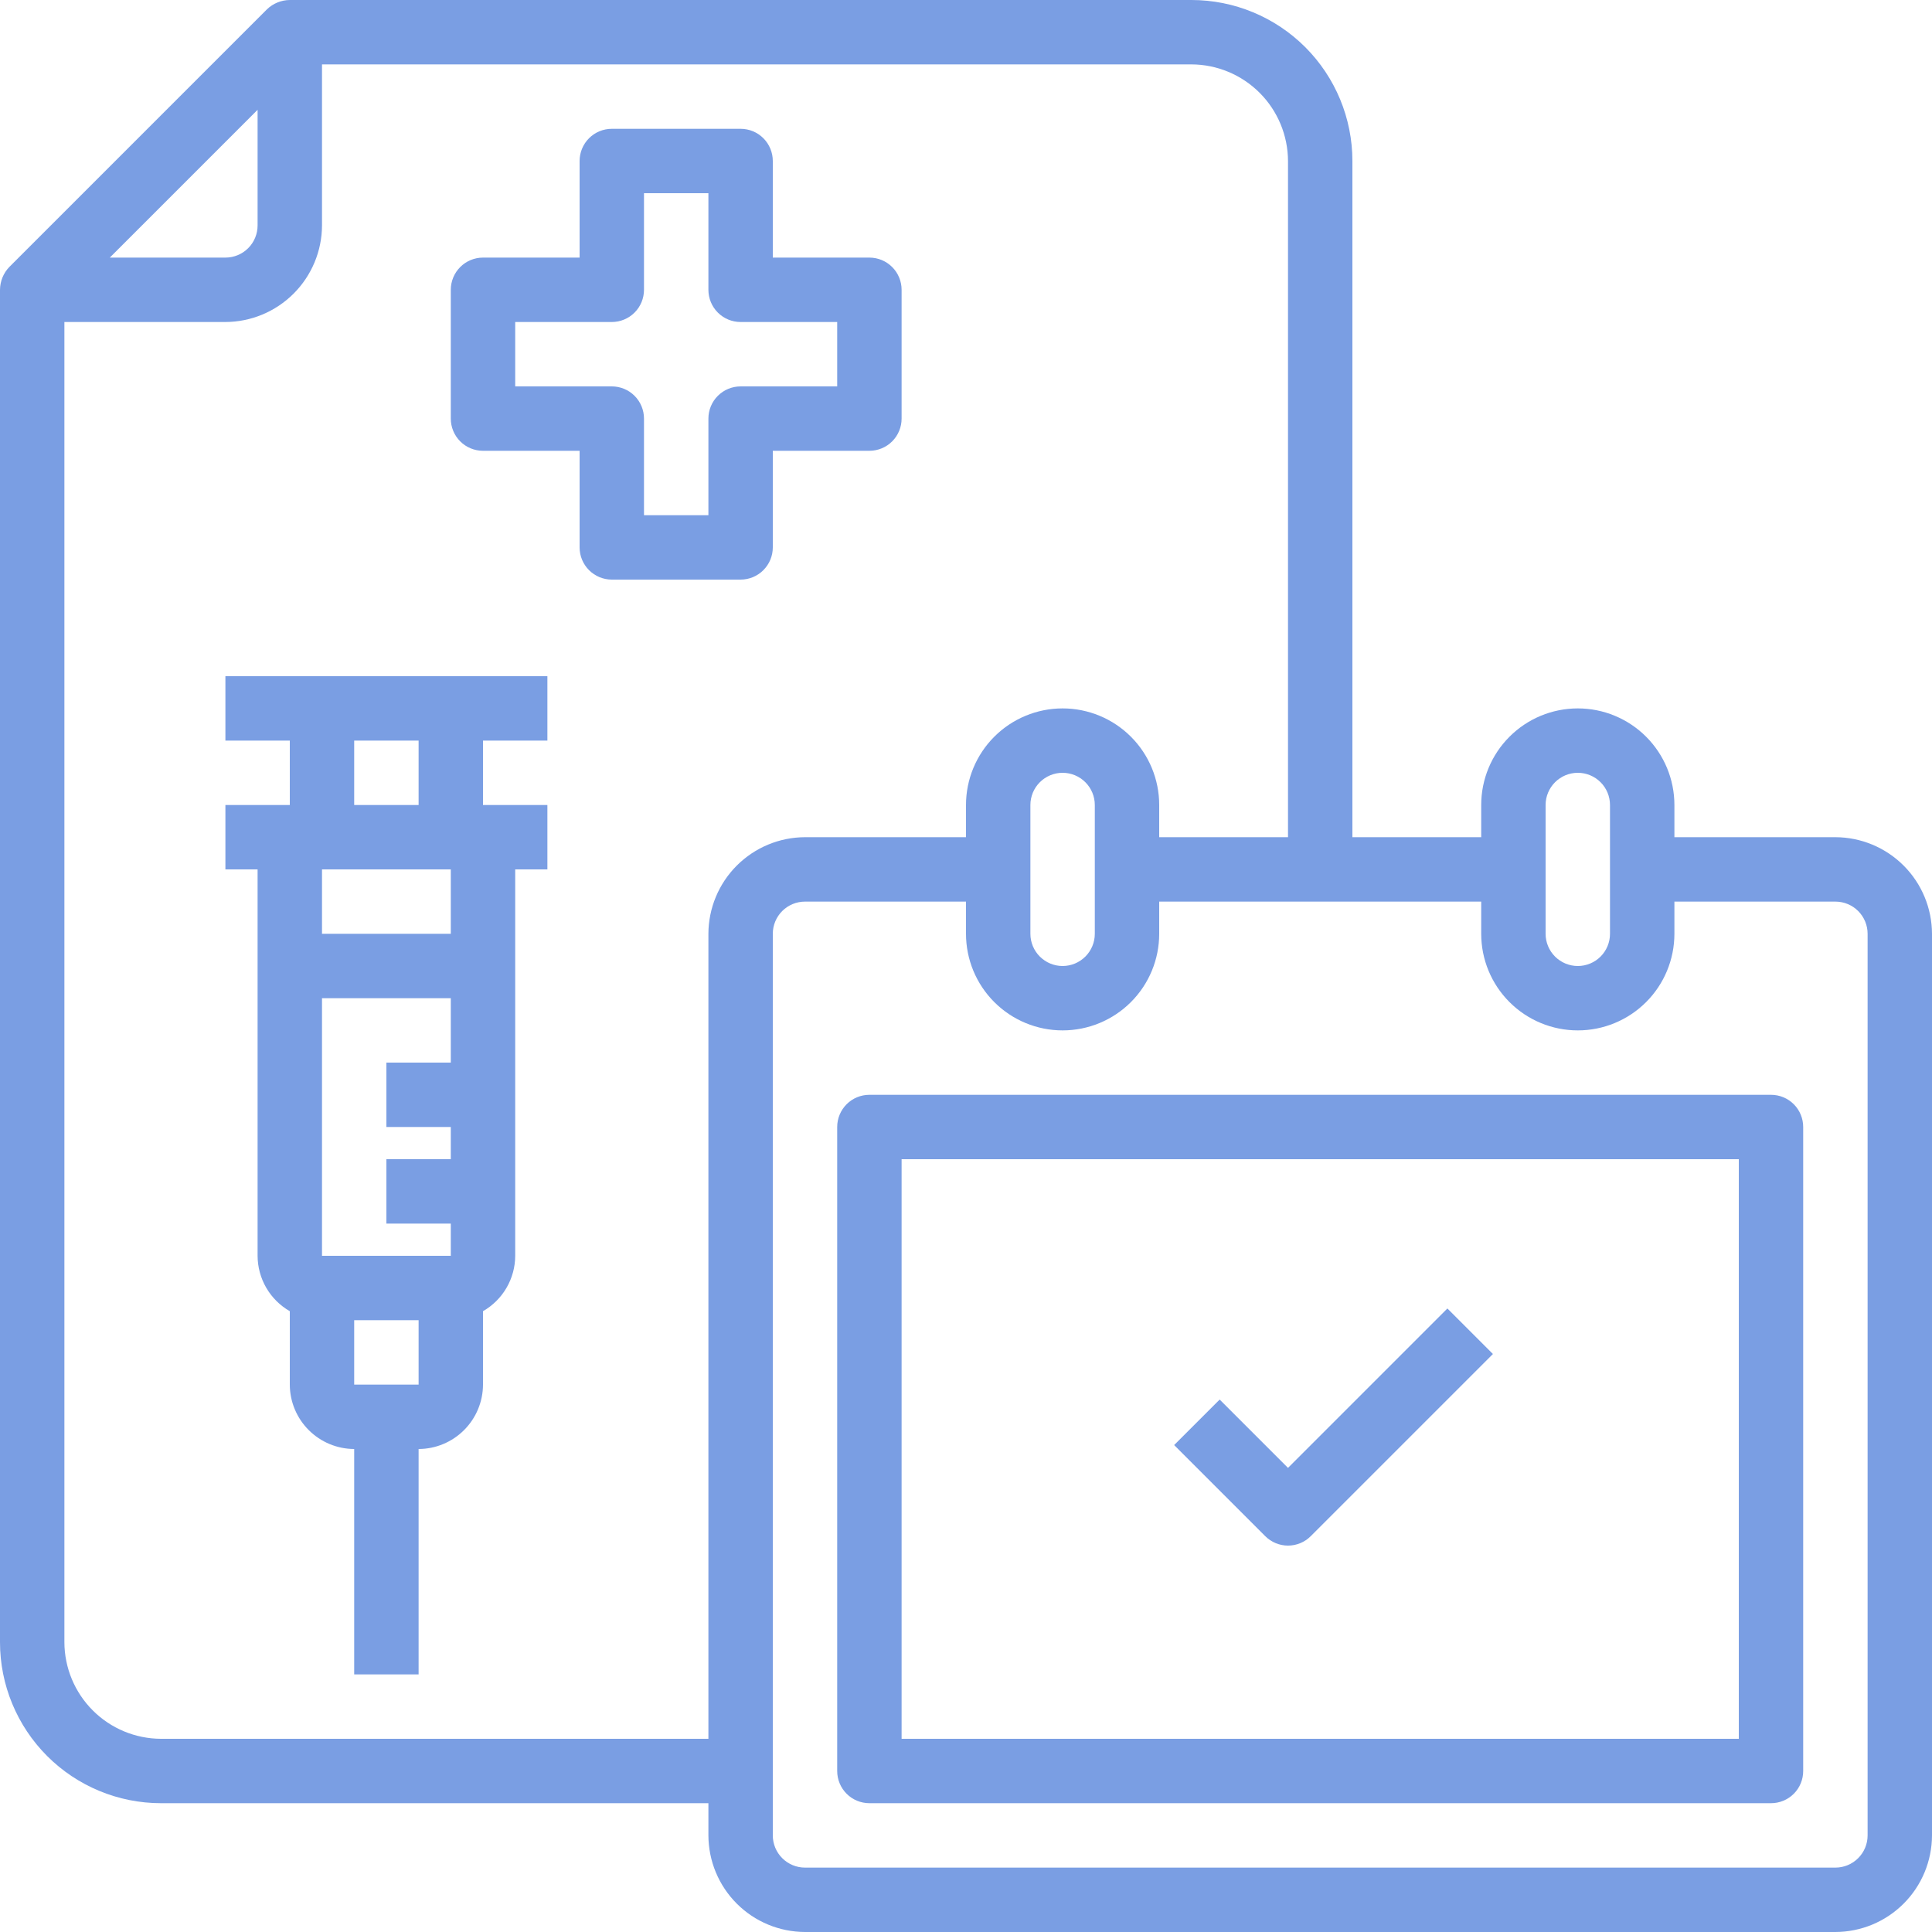 <?xml version="1.0" encoding="UTF-8"?> <svg xmlns="http://www.w3.org/2000/svg" width="79" height="79" viewBox="0 0 79 79" fill="none"> <path d="M75.05 34.233H68.467V32.917C68.467 31.869 68.05 30.864 67.31 30.124C66.569 29.383 65.564 28.967 64.517 28.967C63.469 28.967 62.464 29.383 61.724 30.124C60.983 30.864 60.567 31.869 60.567 32.917V34.233H55.3V6.583C55.3 4.837 54.606 3.163 53.372 1.928C52.137 0.694 50.463 0 48.717 0H11.85C11.501 0.003 11.166 0.139 10.915 0.382L0.382 10.915C0.139 11.166 0.003 11.501 0 11.85V67.15C0 68.896 0.694 70.57 1.928 71.805C3.163 73.04 4.837 73.733 6.583 73.733H28.967V75.05C28.97 76.097 29.387 77.1 30.127 77.84C30.867 78.58 31.87 78.997 32.917 79H75.05C76.097 78.997 77.1 78.58 77.84 77.84C78.58 77.1 78.997 76.097 79 75.05V38.183C78.997 37.137 78.58 36.134 77.84 35.394C77.1 34.654 76.097 34.236 75.05 34.233ZM63.2 32.917C63.2 32.568 63.339 32.233 63.586 31.986C63.833 31.739 64.168 31.6 64.517 31.6C64.866 31.6 65.201 31.739 65.448 31.986C65.695 32.233 65.833 32.568 65.833 32.917V38.183C65.833 38.532 65.695 38.867 65.448 39.114C65.201 39.361 64.866 39.5 64.517 39.5C64.168 39.5 63.833 39.361 63.586 39.114C63.339 38.867 63.2 38.532 63.2 38.183V32.917ZM10.533 4.49V9.217C10.533 9.566 10.395 9.901 10.148 10.148C9.901 10.395 9.566 10.533 9.217 10.533H4.49L10.533 4.49ZM28.967 38.183V71.1H6.583C5.537 71.097 4.534 70.68 3.794 69.94C3.054 69.2 2.636 68.197 2.633 67.15V13.167H9.217C10.263 13.164 11.266 12.746 12.006 12.006C12.746 11.266 13.164 10.263 13.167 9.217V2.633H48.717C49.763 2.636 50.766 3.054 51.506 3.794C52.246 4.534 52.663 5.537 52.667 6.583V34.233H47.4V32.917C47.4 31.869 46.984 30.864 46.243 30.124C45.502 29.383 44.498 28.967 43.45 28.967C42.402 28.967 41.398 29.383 40.657 30.124C39.916 30.864 39.5 31.869 39.5 32.917V34.233H32.917C31.87 34.236 30.867 34.654 30.127 35.394C29.387 36.134 28.97 37.137 28.967 38.183ZM44.767 32.917V38.183C44.767 38.532 44.628 38.867 44.381 39.114C44.134 39.361 43.799 39.5 43.45 39.5C43.101 39.5 42.766 39.361 42.519 39.114C42.272 38.867 42.133 38.532 42.133 38.183V32.917C42.133 32.568 42.272 32.233 42.519 31.986C42.766 31.739 43.101 31.6 43.45 31.6C43.799 31.6 44.134 31.739 44.381 31.986C44.628 32.233 44.767 32.568 44.767 32.917ZM76.367 75.05C76.367 75.399 76.228 75.734 75.981 75.981C75.734 76.228 75.399 76.367 75.05 76.367H32.917C32.568 76.367 32.233 76.228 31.986 75.981C31.739 75.734 31.6 75.399 31.6 75.05V38.183C31.6 37.834 31.739 37.499 31.986 37.252C32.233 37.005 32.568 36.867 32.917 36.867H39.5V38.183C39.5 39.231 39.916 40.236 40.657 40.976C41.398 41.717 42.402 42.133 43.45 42.133C44.498 42.133 45.502 41.717 46.243 40.976C46.984 40.236 47.4 39.231 47.4 38.183V36.867H60.567V38.183C60.567 39.231 60.983 40.236 61.724 40.976C62.464 41.717 63.469 42.133 64.517 42.133C65.564 42.133 66.569 41.717 67.31 40.976C68.05 40.236 68.467 39.231 68.467 38.183V36.867H75.05C75.399 36.867 75.734 37.005 75.981 37.252C76.228 37.499 76.367 37.834 76.367 38.183V75.05Z" fill="#7A9EE3"></path> <path d="M72.417 44.767H35.55C35.201 44.767 34.866 44.905 34.619 45.152C34.372 45.399 34.233 45.734 34.233 46.083V72.417C34.233 72.766 34.372 73.101 34.619 73.348C34.866 73.595 35.201 73.733 35.55 73.733H72.417C72.766 73.733 73.101 73.595 73.348 73.348C73.595 73.101 73.733 72.766 73.733 72.417V46.083C73.733 45.734 73.595 45.399 73.348 45.152C73.101 44.905 72.766 44.767 72.417 44.767ZM71.1 71.1H36.867V47.4H71.1V71.1Z" fill="#7A9EE3"></path> <path d="M35.55 10.533H31.6V6.583C31.6 6.234 31.461 5.899 31.214 5.652C30.968 5.405 30.633 5.267 30.283 5.267H25.017C24.668 5.267 24.333 5.405 24.086 5.652C23.839 5.899 23.7 6.234 23.7 6.583V10.533H19.75C19.401 10.533 19.066 10.672 18.819 10.919C18.572 11.166 18.433 11.501 18.433 11.85V17.117C18.433 17.466 18.572 17.801 18.819 18.048C19.066 18.295 19.401 18.433 19.75 18.433H23.7V22.383C23.7 22.733 23.839 23.067 24.086 23.314C24.333 23.561 24.668 23.7 25.017 23.7H30.283C30.633 23.7 30.968 23.561 31.214 23.314C31.461 23.067 31.6 22.733 31.6 22.383V18.433H35.55C35.899 18.433 36.234 18.295 36.481 18.048C36.728 17.801 36.867 17.466 36.867 17.117V11.85C36.867 11.501 36.728 11.166 36.481 10.919C36.234 10.672 35.899 10.533 35.55 10.533ZM34.233 15.8H30.283C29.934 15.8 29.599 15.939 29.352 16.186C29.105 16.433 28.967 16.767 28.967 17.117V21.067H26.333V17.117C26.333 16.767 26.195 16.433 25.948 16.186C25.701 15.939 25.366 15.8 25.017 15.8H21.067V13.167H25.017C25.366 13.167 25.701 13.028 25.948 12.781C26.195 12.534 26.333 12.199 26.333 11.85V7.9H28.967V11.85C28.967 12.199 29.105 12.534 29.352 12.781C29.599 13.028 29.934 13.167 30.283 13.167H34.233V15.8Z" fill="#7A9EE3"></path> <path d="M22.383 30.283V27.65H9.217V30.283H11.85V32.917H9.217V35.55H10.533V51.35C10.534 51.81 10.657 52.261 10.888 52.659C11.119 53.056 11.451 53.386 11.85 53.615V56.617C11.852 57.314 12.13 57.983 12.624 58.476C13.117 58.97 13.786 59.248 14.483 59.25V68.467H17.117V59.25C17.814 59.248 18.483 58.97 18.976 58.476C19.47 57.983 19.748 57.314 19.75 56.617V53.615C20.149 53.386 20.481 53.056 20.712 52.659C20.943 52.261 21.066 51.81 21.067 51.35V35.55H22.383V32.917H19.75V30.283H22.383ZM14.483 30.283H17.117V32.917H14.483V30.283ZM17.117 56.617H14.483V53.983H17.117V56.617ZM18.433 43.45H15.8V46.083H18.433V47.4H15.8V50.033H18.433V51.35H13.167V40.817H18.433V43.45ZM18.433 38.183H13.167V35.55H18.433V38.183Z" fill="#7A9EE3"></path> <path d="M52.667 63.2C53.016 63.2 53.351 63.061 53.597 62.814L61.046 55.366L59.184 53.504L52.667 60.022L49.873 57.228L48.011 59.089L51.736 62.814C51.983 63.061 52.318 63.2 52.667 63.2Z" fill="#7A9EE3"></path> </svg> 